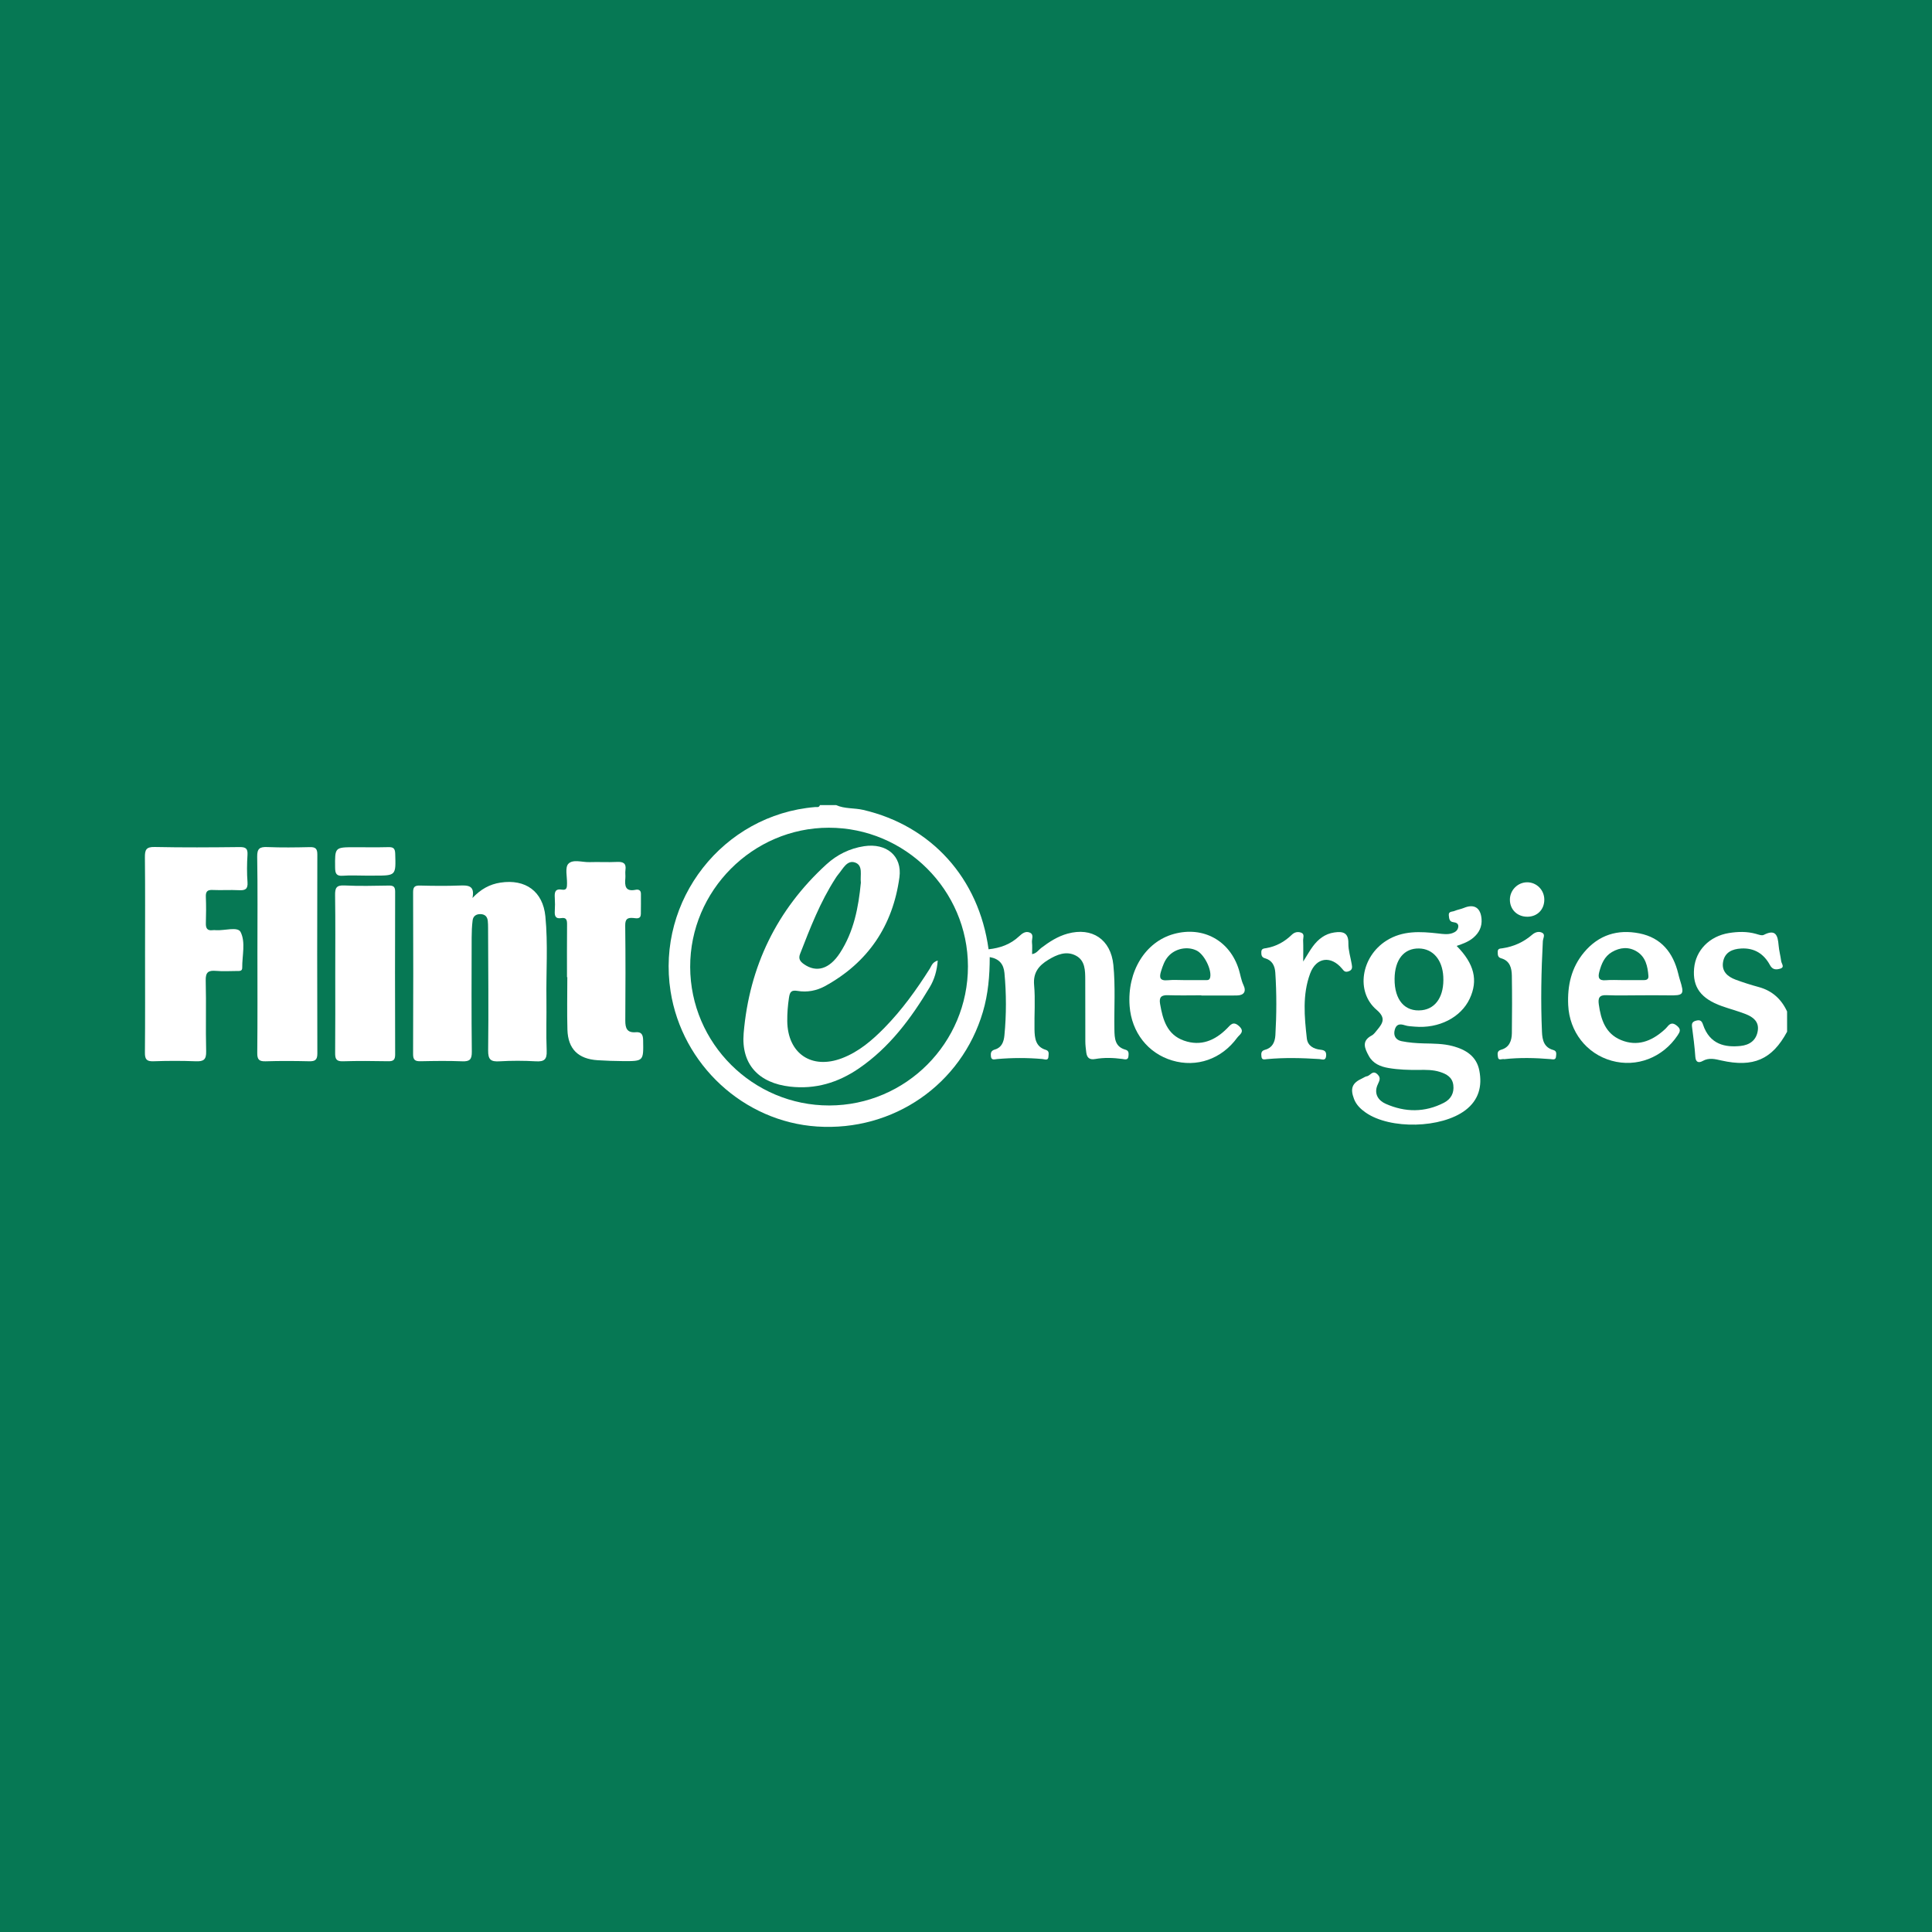 <?xml version="1.0" encoding="utf-8"?>
<!-- Generator: Adobe Illustrator 17.0.0, SVG Export Plug-In . SVG Version: 6.00 Build 0)  -->
<!DOCTYPE svg PUBLIC "-//W3C//DTD SVG 1.1//EN" "http://www.w3.org/Graphics/SVG/1.1/DTD/svg11.dtd">
<svg version="1.1" id="Layer_1" xmlns="http://www.w3.org/2000/svg" xmlns:xlink="http://www.w3.org/1999/xlink" x="0px" y="0px"
	 width="200px" height="200px" viewBox="0 0 200 200" enable-background="new 0 0 200 200" xml:space="preserve">
<rect fill="#067854" width="200" height="200"/>
<g>
	<path fill="#FFFFFF" d="M86.555,83.343c0.889,0.403,1.87,0.281,2.797,0.496c7.067,1.641,11.981,7.075,12.984,14.43
		c1.197-0.124,2.285-0.514,3.167-1.349c0.333-0.315,0.68-0.558,1.102-0.377c0.46,0.198,0.185,0.674,0.226,1.023
		c0.044,0.378,0.01,0.765,0.01,1.203c0.451-0.063,0.657-0.42,0.939-0.634c0.838-0.637,1.707-1.202,2.736-1.485
		c2.545-0.699,4.474,0.605,4.739,3.235c0.224,2.227,0.07,4.462,0.108,6.693c0.015,0.9,0.048,1.784,1.143,2.085
		c0.38,0.104,0.335,0.405,0.312,0.675c-0.038,0.449-0.389,0.318-0.638,0.284c-0.94-0.125-1.881-0.157-2.814,0.008
		c-0.596,0.106-0.848-0.152-0.916-0.686c-0.048-0.378-0.096-0.76-0.097-1.14c-0.009-2.128,0.004-4.257-0.008-6.385
		c-0.005-0.951-0.003-1.986-0.971-2.494c-0.995-0.522-1.968-0.108-2.859,0.435c-0.97,0.592-1.58,1.314-1.464,2.606
		c0.136,1.523,0.011,3.068,0.04,4.603c0.017,0.886,0.105,1.787,1.161,2.108c0.406,0.123,0.291,0.428,0.286,0.679
		c-0.01,0.489-0.394,0.294-0.622,0.273c-1.567-0.139-3.132-0.134-4.698,0.003c-0.247,0.022-0.596,0.167-0.639-0.287
		c-0.031-0.326-0.009-0.581,0.416-0.702c0.698-0.199,0.918-0.793,0.982-1.457c0.209-2.157,0.205-4.314,0.003-6.472
		c-0.086-0.914-0.542-1.467-1.523-1.637c0,1.93-0.162,3.822-0.705,5.663c-2.217,7.521-9.266,12.397-17.17,11.875
		c-7.586-0.501-13.968-6.389-15.163-13.988c-1.488-9.454,5.428-18.285,14.941-19.08c0.191-0.016,0.432,0.077,0.519-0.206
		C85.438,83.343,85.996,83.343,86.555,83.343z M85.858,114.438c7.918-0.016,14.35-6.474,14.343-14.402
		c-0.007-7.893-6.496-14.357-14.407-14.351C77.915,85.69,71.425,92.21,71.447,100.1C71.468,108.009,77.946,114.454,85.858,114.438z"
		/>
	<path fill="#FFFFFF" d="M185,106.803c-1.551,2.88-3.498,3.725-6.82,2.975c-0.639-0.144-1.269-0.314-1.923,0.056
		c-0.354,0.2-0.714,0.187-0.756-0.426c-0.071-1.041-0.209-2.078-0.343-3.114c-0.05-0.384,0.067-0.549,0.454-0.644
		c0.417-0.103,0.567,0.069,0.681,0.411c0.706,2.105,2.345,2.374,3.88,2.217c0.959-0.098,1.65-0.592,1.795-1.598
		c0.134-0.934-0.502-1.404-1.248-1.698c-0.808-0.318-1.654-0.536-2.473-0.828c-2.178-0.776-3.049-1.972-2.873-3.911
		c0.17-1.863,1.583-3.328,3.606-3.655c0.927-0.15,1.871-0.174,2.799,0.086c0.264,0.074,0.608,0.208,0.808,0.105
		c1.245-0.639,1.451,0.078,1.534,1.077c0.046,0.553,0.197,1.096,0.268,1.648c0.033,0.26,0.399,0.623-0.108,0.773
		c-0.402,0.119-0.782,0.135-1.053-0.368c-0.629-1.168-1.613-1.796-2.982-1.72c-0.915,0.051-1.68,0.382-1.867,1.352
		c-0.191,0.995,0.442,1.561,1.296,1.876c0.782,0.289,1.58,0.543,2.384,0.761c1.392,0.377,2.343,1.241,2.939,2.53
		C185,105.406,185,106.104,185,106.803z"/>
	<path fill="#FFFFFF" d="M48.911,92.958c0.855-0.908,1.779-1.42,2.894-1.59c2.601-0.396,4.401,0.91,4.653,3.503
		c0.277,2.852,0.069,5.719,0.108,8.58c0.024,1.78-0.046,3.563,0.026,5.34c0.036,0.9-0.269,1.124-1.118,1.076
		c-1.253-0.071-2.516-0.074-3.768,0c-0.893,0.053-1.185-0.165-1.173-1.132c0.052-4.223,0.005-8.447-0.007-12.67
		c-0.001-0.244-0.004-0.489-0.03-0.732c-0.048-0.444-0.293-0.692-0.753-0.704c-0.453-0.012-0.761,0.209-0.817,0.643
		c-0.075,0.586-0.098,1.182-0.1,1.773c-0.008,3.945-0.028,7.889,0.016,11.834c0.009,0.799-0.22,1.018-0.995,0.986
		c-1.429-0.058-2.862-0.037-4.293-0.007c-0.555,0.012-0.794-0.103-0.791-0.737c0.024-5.585,0.022-11.171,0.002-16.756
		c-0.002-0.564,0.181-0.706,0.715-0.693c1.361,0.033,2.724,0.051,4.083-0.003C48.455,91.635,49.175,91.657,48.911,92.958z"/>
	<path fill="#FFFFFF" d="M15.016,98.704c0-3.316,0.02-6.633-0.015-9.949c-0.008-0.767,0.116-1.094,1.005-1.075
		c2.931,0.063,5.864,0.042,8.796,0.009c0.635-0.007,0.859,0.146,0.818,0.807c-0.059,0.939-0.069,1.888,0.002,2.825
		c0.056,0.74-0.253,0.865-0.891,0.832c-0.905-0.047-1.816,0.019-2.722-0.023c-0.56-0.026-0.722,0.177-0.7,0.714
		c0.037,0.906,0.031,1.816,0.002,2.722c-0.017,0.528,0.143,0.801,0.709,0.726c0.103-0.014,0.21-0.009,0.314-0.001
		c0.89,0.071,2.27-0.4,2.571,0.19c0.54,1.061,0.156,2.449,0.17,3.701c0.004,0.364-0.282,0.334-0.526,0.335
		c-0.733,0.003-1.47,0.05-2.198-0.012c-0.785-0.067-1.078,0.141-1.055,1.003c0.064,2.442-0.018,4.888,0.045,7.33
		c0.022,0.867-0.274,1.056-1.069,1.025c-1.464-0.057-2.933-0.052-4.397-0.001c-0.708,0.025-0.879-0.221-0.873-0.897
		C15.033,105.547,15.016,102.126,15.016,98.704z"/>
	<path fill="#FFFFFF" d="M150.792,97.922c1.837,1.856,2.237,3.564,1.354,5.456c-0.911,1.95-3.195,3.117-5.69,2.9
		c-0.347-0.03-0.708-0.038-1.033-0.145c-0.52-0.17-0.884-0.109-1.039,0.468c-0.171,0.635,0.13,1.066,0.707,1.182
		c0.746,0.151,1.518,0.209,2.281,0.229c1.012,0.025,2.025,0.017,3.01,0.28c1.357,0.363,2.47,1.043,2.758,2.534
		c0.313,1.619-0.058,3.043-1.433,4.094c-2.474,1.889-7.792,2.026-10.335,0.25c-0.517-0.361-0.971-0.794-1.205-1.408
		c-0.417-1.091-0.193-1.658,0.854-2.131c0.158-0.072,0.308-0.191,0.472-0.215c0.364-0.053,0.591-0.678,1.086-0.217
		c0.464,0.432,0.154,0.763-0.007,1.186c-0.338,0.885,0.133,1.552,0.878,1.882c2.009,0.891,4.053,0.91,6.035-0.115
		c0.706-0.365,1.063-0.999,0.963-1.819c-0.099-0.815-0.692-1.148-1.393-1.37c-0.713-0.226-1.447-0.216-2.177-0.206
		c-1.049,0.014-2.093-0.022-3.127-0.195c-0.853-0.143-1.626-0.462-2.06-1.267c-0.407-0.753-0.778-1.527,0.305-2.099
		c0.234-0.123,0.405-0.379,0.582-0.592c0.587-0.709,0.906-1.23-0.081-2.074c-2.188-1.872-1.588-5.501,1.022-7.153
		c1.681-1.064,3.519-0.954,5.37-0.744c0.487,0.055,0.961,0.136,1.445-0.028c0.326-0.111,0.573-0.297,0.623-0.634
		c0.053-0.356-0.2-0.472-0.512-0.508c-0.426-0.05-0.431-0.403-0.464-0.709c-0.046-0.431,0.356-0.354,0.577-0.449
		c0.317-0.137,0.671-0.186,0.989-0.319c1.057-0.441,1.735-0.02,1.823,1.155c0.059,0.792-0.253,1.422-0.848,1.929
		C152.041,97.479,151.461,97.695,150.792,97.922z M144.367,101.329c-0.021,2.198,1.075,3.453,2.836,3.247
		c1.471-0.172,2.313-1.499,2.206-3.477c-0.095-1.746-1.07-2.882-2.503-2.913C145.341,98.151,144.386,99.333,144.367,101.329z"/>
	<path fill="#FFFFFF" d="M26.648,98.633c0-3.313,0.033-6.626-0.023-9.938c-0.014-0.854,0.256-1.039,1.045-1.007
		c1.462,0.06,2.929,0.04,4.393,0.006c0.574-0.013,0.788,0.137,0.787,0.752c-0.019,6.87-0.021,13.74,0.002,20.61
		c0.002,0.672-0.242,0.82-0.853,0.806c-1.499-0.035-3-0.045-4.498,0.003c-0.686,0.022-0.877-0.184-0.869-0.874
		C26.668,105.538,26.648,102.085,26.648,98.633z"/>
	<path fill="#FFFFFF" d="M58.695,101.155c0-1.813-0.01-3.626,0.007-5.439c0.004-0.447-0.048-0.765-0.603-0.674
		c-0.599,0.097-0.699-0.234-0.667-0.733c0.029-0.451,0.028-0.907,0-1.359c-0.034-0.548,0-0.98,0.745-0.853
		c0.532,0.091,0.516-0.289,0.522-0.658c0.01-0.692-0.223-1.633,0.133-2.014c0.477-0.51,1.443-0.151,2.197-0.177
		c0.94-0.033,1.884,0.028,2.823-0.02c0.656-0.034,0.999,0.126,0.894,0.852c-0.039,0.273,0.015,0.559-0.01,0.836
		c-0.072,0.781-0.013,1.414,1.056,1.197c0.295-0.06,0.56,0.024,0.557,0.42c-0.005,0.697,0.011,1.395-0.008,2.092
		c-0.016,0.559-0.467,0.435-0.778,0.407c-0.607-0.055-0.848,0.098-0.84,0.783c0.039,3.277,0.031,6.555,0.008,9.832
		c-0.005,0.789,0.173,1.288,1.093,1.21c0.576-0.048,0.743,0.251,0.753,0.826c0.039,2.168,0.062,2.176-2.096,2.163
		c-0.87-0.005-1.74-0.037-2.608-0.091c-2.016-0.127-3.075-1.164-3.133-3.161c-0.052-1.811-0.011-3.625-0.011-5.438
		C58.717,101.155,58.706,101.155,58.695,101.155z"/>
	<path fill="#FFFFFF" d="M34.705,100.837c0-2.72,0.023-5.44-0.016-8.159c-0.011-0.735,0.115-1.057,0.956-1.016
		c1.53,0.076,3.068,0.038,4.601,0.012c0.489-0.008,0.661,0.124,0.659,0.639c-0.017,5.614-0.018,11.227,0.001,16.841
		c0.002,0.557-0.176,0.715-0.715,0.705c-1.568-0.029-3.139-0.043-4.706,0.005c-0.693,0.021-0.796-0.277-0.791-0.868
		C34.718,106.276,34.705,103.557,34.705,100.837z"/>
	<path fill="#FFFFFF" d="M124.362,103.034c-1.15,0-2.301,0.03-3.449-0.011c-0.689-0.025-0.942,0.2-0.822,0.899
		c0.28,1.633,0.717,3.188,2.478,3.804c1.74,0.61,3.205-0.008,4.452-1.262c0.361-0.363,0.628-0.805,1.249-0.238
		c0.64,0.585,0.037,0.875-0.192,1.189c-1.625,2.23-4.206,3.119-6.734,2.365c-2.51-0.749-4.202-2.911-4.406-5.632
		c-0.269-3.581,1.617-6.654,4.583-7.466c3.04-0.833,5.8,0.691,6.727,3.7c0.163,0.529,0.233,1.079,0.477,1.594
		c0.316,0.664,0.049,1.069-0.704,1.076c-1.22,0.011-2.439,0.003-3.659,0.003C124.362,103.047,124.362,103.041,124.362,103.034z
		 M122.669,101.462c0.695,0,1.391,0.006,2.086-0.003c0.226-0.003,0.465,0.055,0.53-0.319c0.141-0.807-0.627-2.354-1.413-2.74
		c-0.963-0.473-2.23-0.21-2.948,0.618c-0.373,0.43-0.55,0.949-0.72,1.485c-0.216,0.68-0.161,1.052,0.692,0.97
		C121.483,101.417,122.078,101.462,122.669,101.462z"/>
	<path fill="#FFFFFF" d="M169.752,103.034c-1.15,0-2.301,0.037-3.449-0.013c-0.747-0.032-0.885,0.294-0.797,0.94
		c0.215,1.585,0.688,3.038,2.299,3.704c1.667,0.689,3.13,0.141,4.421-1c0.13-0.115,0.263-0.233,0.369-0.369
		c0.318-0.409,0.609-0.446,1.03-0.086c0.414,0.353,0.284,0.605,0.043,0.967c-1.535,2.305-4.24,3.354-6.835,2.629
		c-2.602-0.727-4.369-3.011-4.494-5.765c-0.092-2.019,0.321-3.878,1.647-5.46c1.509-1.801,3.469-2.404,5.721-1.959
		c2.269,0.448,3.494,1.995,4.024,4.168c0.05,0.203,0.099,0.406,0.162,0.605c0.496,1.578,0.421,1.673-1.214,1.643
		C171.703,103.019,170.728,103.034,169.752,103.034z M168.003,101.462c0.695,0,1.39-0.004,2.086,0.002
		c0.307,0.003,0.585-0.039,0.555-0.43c-0.075-0.995-0.283-1.967-1.198-2.532c-0.836-0.516-1.735-0.437-2.575,0.051
		c-0.779,0.453-1.091,1.226-1.312,2.048c-0.156,0.583-0.061,0.936,0.672,0.872C166.817,101.421,167.412,101.462,168.003,101.462z"/>
	<path fill="#FFFFFF" d="M134.908,99.535c0.419-0.662,0.68-1.137,1-1.568c0.556-0.748,1.255-1.3,2.217-1.439
		c0.883-0.128,1.478,0.003,1.459,1.134c-0.012,0.718,0.229,1.44,0.348,2.161c0.052,0.316,0.09,0.594-0.346,0.735
		c-0.364,0.117-0.468-0.055-0.659-0.284c-1.149-1.376-2.674-1.185-3.302,0.506c-0.808,2.179-0.596,4.462-0.343,6.715
		c0.086,0.764,0.707,1.098,1.415,1.172c0.437,0.046,0.622,0.192,0.584,0.643c-0.046,0.548-0.44,0.34-0.701,0.323
		c-1.811-0.113-3.62-0.164-5.43,0.009c-0.233,0.022-0.525,0.121-0.564-0.25c-0.031-0.304-0.074-0.603,0.378-0.722
		c0.744-0.196,1.021-0.793,1.063-1.506c0.125-2.159,0.135-4.32-0.008-6.478c-0.047-0.706-0.321-1.284-1.083-1.491
		c-0.34-0.093-0.375-0.351-0.365-0.654c0.011-0.357,0.273-0.349,0.508-0.39c1.03-0.177,1.903-0.661,2.643-1.381
		c0.289-0.28,0.624-0.343,0.958-0.227c0.41,0.141,0.206,0.539,0.219,0.82C134.928,98.008,134.908,98.657,134.908,99.535z"/>
	<path fill="#FFFFFF" d="M155.717,109.646c-0.226-0.073-0.609,0.22-0.656-0.25c-0.028-0.282-0.12-0.603,0.345-0.732
		c0.838-0.233,1.092-0.932,1.102-1.705c0.024-1.984,0.031-3.969-0.002-5.953c-0.013-0.785-0.192-1.548-1.11-1.805
		c-0.363-0.102-0.345-0.367-0.352-0.655c-0.009-0.366,0.24-0.344,0.485-0.38c1.163-0.173,2.198-0.638,3.087-1.409
		c0.325-0.282,0.729-0.378,1.06-0.179c0.311,0.187,0.053,0.57,0.038,0.866c-0.165,3.129-0.227,6.259-0.089,9.391
		c0.037,0.842,0.213,1.601,1.177,1.863c0.386,0.105,0.298,0.431,0.275,0.689c-0.033,0.373-0.336,0.272-0.563,0.253
		C158.914,109.507,157.316,109.468,155.717,109.646z"/>
	<path fill="#FFFFFF" d="M37.802,90.643c-0.767,0-1.538-0.045-2.3,0.013c-0.678,0.052-0.805-0.229-0.811-0.84
		c-0.022-2.111-0.044-2.111,2.032-2.111c1.151,0,2.302,0.02,3.451-0.009c0.507-0.013,0.72,0.085,0.738,0.671
		c0.07,2.277,0.096,2.276-2.169,2.276C38.43,90.643,38.116,90.643,37.802,90.643z"/>
	<path fill="#FFFFFF" d="M158.108,94.9c-1.041-0.001-1.797-0.736-1.804-1.754c-0.007-0.984,0.797-1.803,1.775-1.811
		c0.984-0.008,1.781,0.789,1.787,1.785C159.873,94.156,159.136,94.901,158.108,94.9z"/>
	<path fill="#FFFFFF" d="M97.074,99.434c-0.076,1.046-0.356,1.972-0.817,2.742c-1.942,3.25-4.184,6.27-7.367,8.441
		c-2.139,1.458-4.481,2.17-7.108,1.869c-3.237-0.371-5.075-2.305-4.798-5.54c0.591-6.906,3.43-12.773,8.569-17.469
		c1.098-1.003,2.415-1.656,3.904-1.879c2.295-0.344,3.954,0.993,3.651,3.223c-0.679,4.996-3.238,8.813-7.701,11.261
		c-0.87,0.477-1.855,0.664-2.839,0.498c-0.664-0.112-0.805,0.109-0.896,0.718c-0.12,0.798-0.182,1.591-0.175,2.393
		c0.03,3.37,2.519,5.062,5.677,3.85c1.732-0.665,3.106-1.842,4.382-3.143c1.815-1.85,3.317-3.942,4.7-6.126
		C96.429,99.996,96.502,99.613,97.074,99.434z M89.116,91.376c-0.093-0.769,0.262-1.79-0.599-2.088
		c-0.84-0.292-1.255,0.664-1.74,1.229c-0.113,0.131-0.206,0.28-0.301,0.426c-1.573,2.437-2.609,5.125-3.653,7.809
		c-0.189,0.487-0.005,0.769,0.382,1.045c1.294,0.921,2.646,0.544,3.746-1.144C88.394,96.436,88.872,93.92,89.116,91.376z"/>
</g>
</svg>
